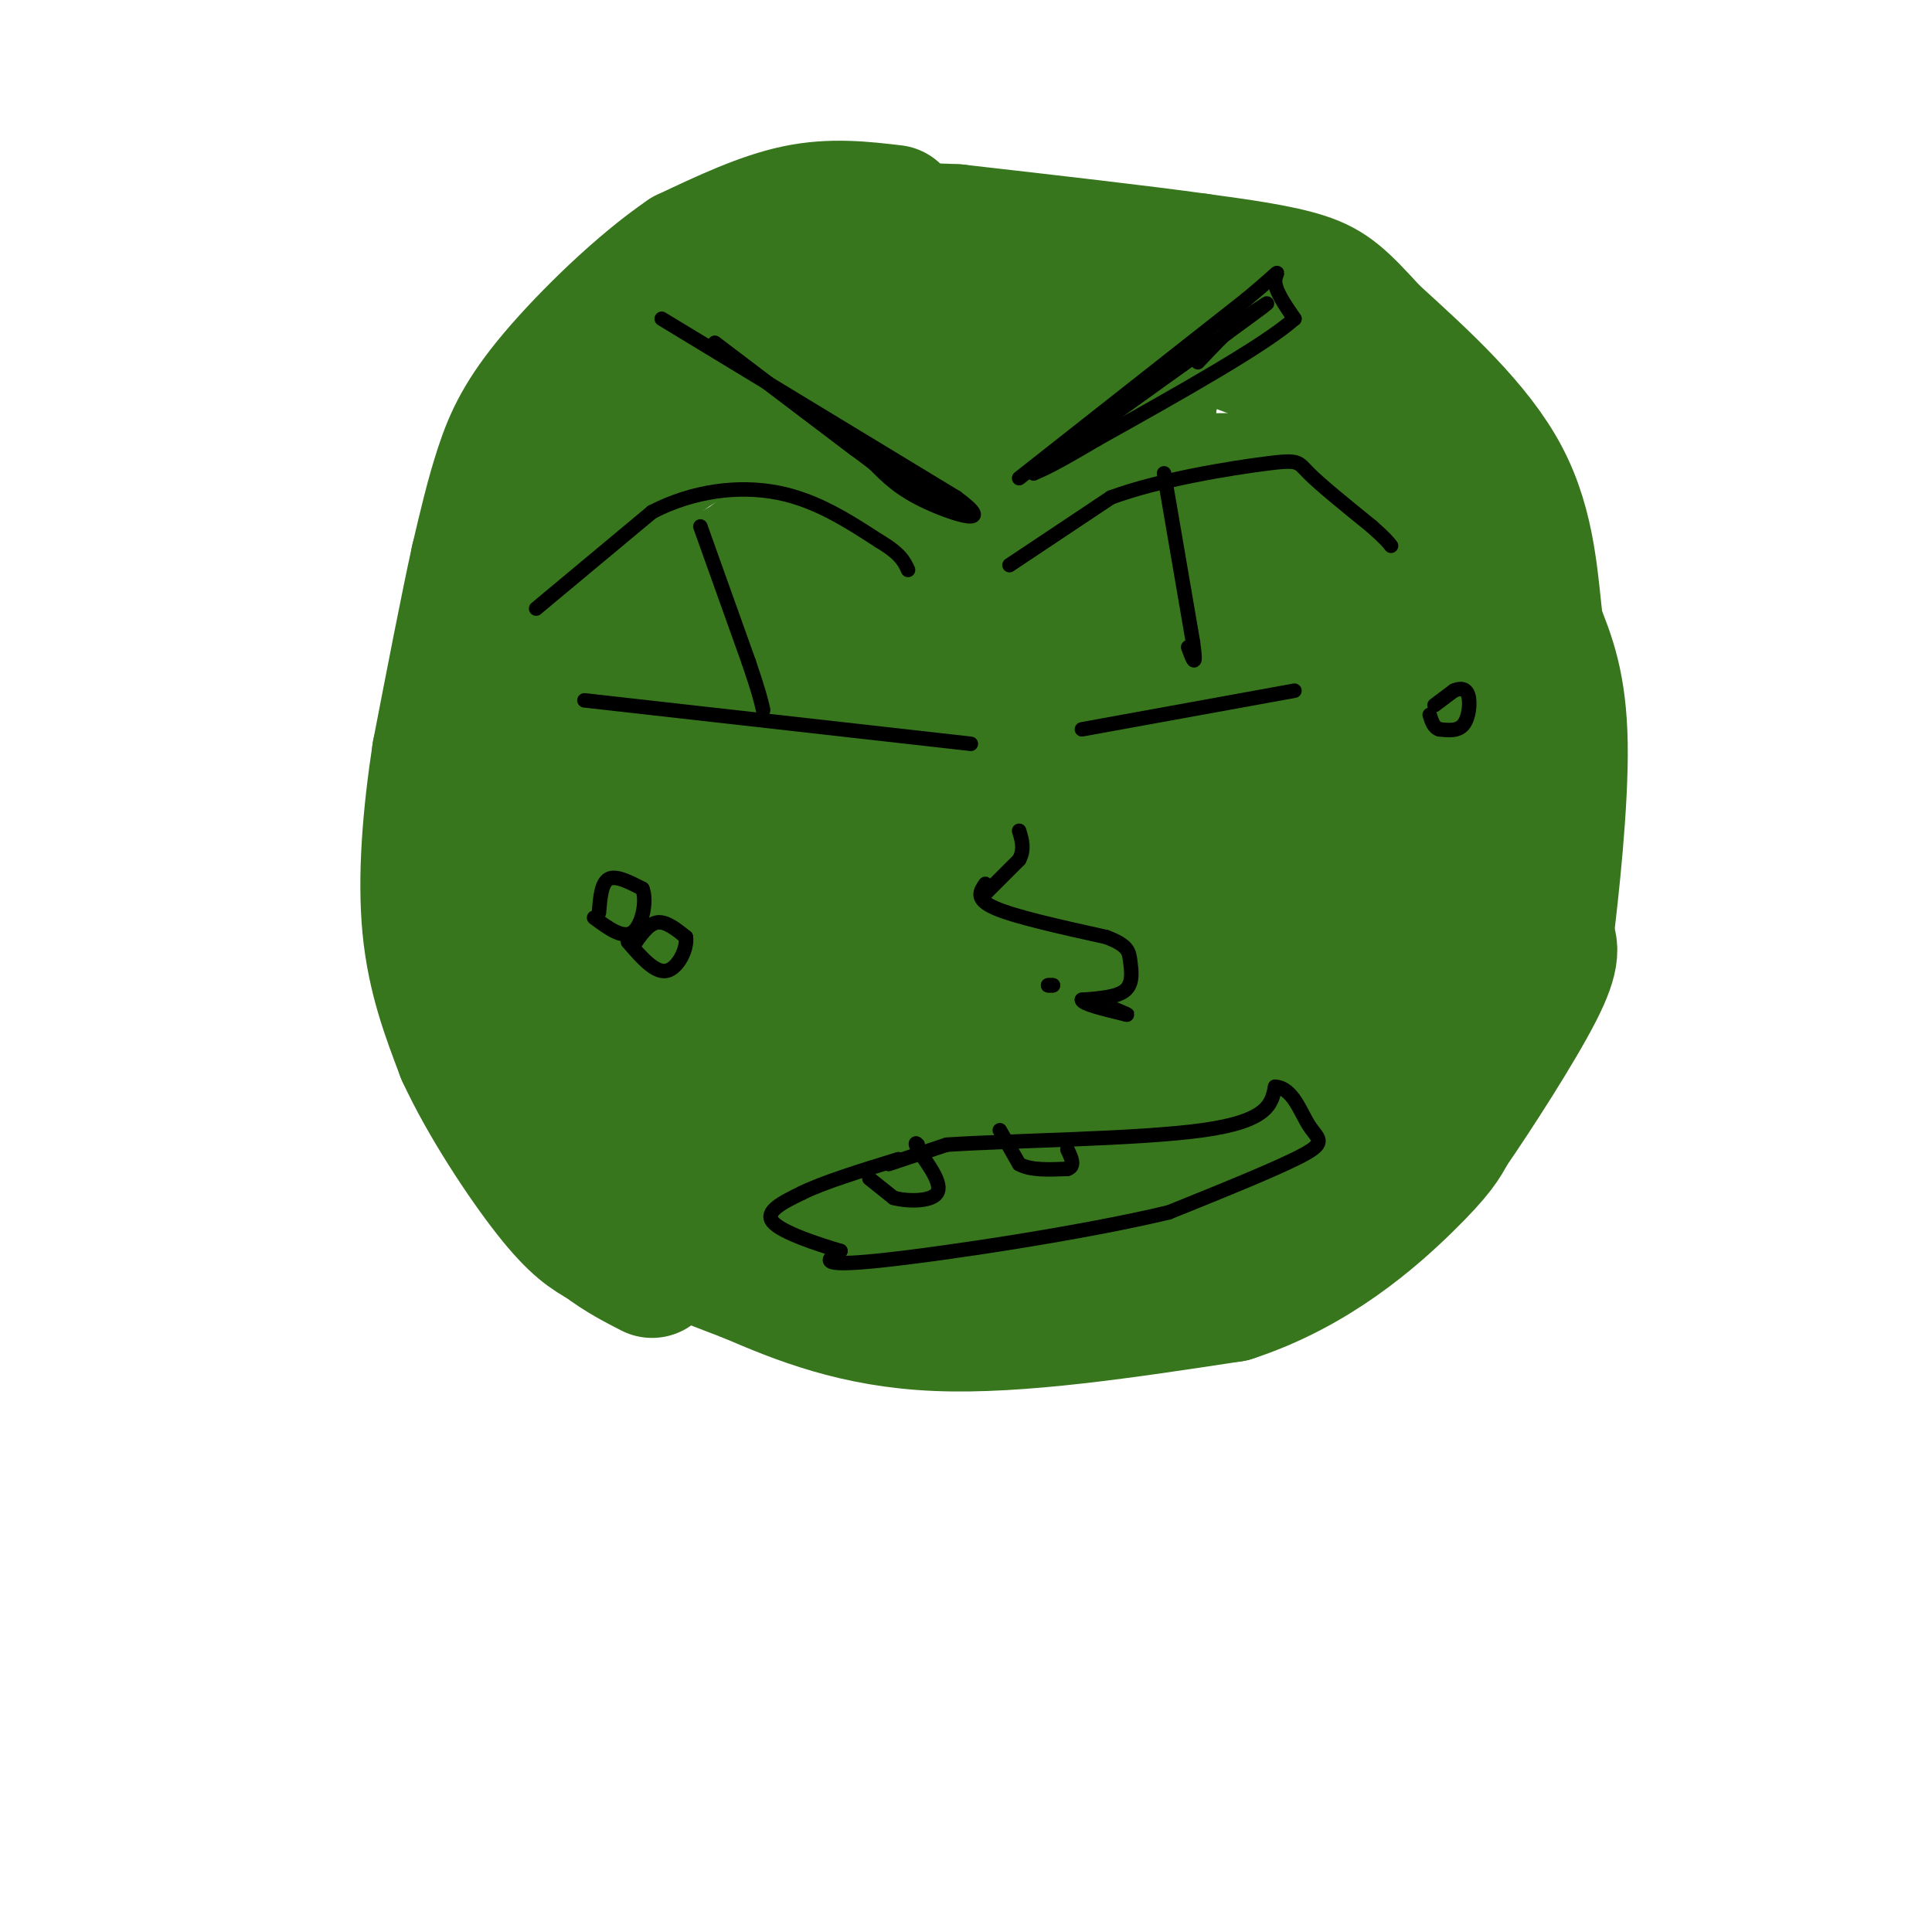 <svg viewBox='0 0 400 400' version='1.1' xmlns='http://www.w3.org/2000/svg' xmlns:xlink='http://www.w3.org/1999/xlink'><g fill='none' stroke='#000000' stroke-width='3' stroke-linecap='round' stroke-linejoin='round'><path d='M153,265c-7.083,-1.917 -14.167,-3.833 -20,-7c-5.833,-3.167 -10.417,-7.583 -15,-12'/><path d='M118,246c-3.933,-2.400 -6.267,-2.400 -10,-10c-3.733,-7.600 -8.867,-22.800 -14,-38'/><path d='M94,198c-2.933,-6.533 -3.267,-3.867 -3,-14c0.267,-10.133 1.133,-33.067 2,-56'/><path d='M93,128c1.869,-16.095 5.542,-28.333 11,-38c5.458,-9.667 12.702,-16.762 18,-21c5.298,-4.238 8.649,-5.619 12,-7'/><path d='M134,62c7.111,-4.022 18.889,-10.578 30,-14c11.111,-3.422 21.556,-3.711 32,-4'/><path d='M196,44c14.533,-1.200 34.867,-2.200 50,0c15.133,2.200 25.067,7.600 35,13'/><path d='M281,57c10.786,7.298 20.250,19.042 27,31c6.750,11.958 10.786,24.131 13,33c2.214,8.869 2.607,14.435 3,20'/><path d='M324,141c-1.500,0.500 -6.750,-8.250 -12,-17'/><path d='M312,124c-0.869,-2.214 2.958,0.750 6,4c3.042,3.250 5.298,6.786 6,14c0.702,7.214 -0.149,18.107 -1,29'/><path d='M323,171c-2.179,16.429 -7.125,43.000 -10,56c-2.875,13.000 -3.679,12.429 -7,15c-3.321,2.571 -9.161,8.286 -15,14'/><path d='M291,256c-7.667,5.244 -19.333,11.356 -30,15c-10.667,3.644 -20.333,4.822 -30,6'/><path d='M231,277c-13.500,0.000 -32.250,-3.000 -51,-6'/><path d='M180,271c-10.333,-1.500 -10.667,-2.250 -11,-3'/><path d='M169,268c-4.833,-1.000 -11.417,-2.000 -18,-3'/></g>
<g fill='none' stroke='#38761d' stroke-width='28' stroke-linecap='round' stroke-linejoin='round'><path d='M162,154c-1.393,-0.244 -2.785,-0.489 -2,-6c0.785,-5.511 3.749,-16.289 11,-25c7.251,-8.711 18.789,-15.356 27,-19c8.211,-3.644 13.095,-4.289 23,-4c9.905,0.289 24.830,1.511 33,8c8.170,6.489 9.585,18.244 11,30'/><path d='M265,138c1.801,11.910 0.805,26.686 -1,36c-1.805,9.314 -4.418,13.166 -7,18c-2.582,4.834 -5.132,10.651 -9,15c-3.868,4.349 -9.053,7.231 -16,10c-6.947,2.769 -15.655,5.424 -28,-1c-12.345,-6.424 -28.325,-21.928 -35,-28c-6.675,-6.072 -4.044,-2.712 0,-6c4.044,-3.288 9.501,-13.223 19,-21c9.499,-7.777 23.040,-13.397 30,-16c6.960,-2.603 7.340,-2.190 16,-1c8.660,1.190 25.600,3.155 35,7c9.400,3.845 11.259,9.569 12,17c0.741,7.431 0.364,16.569 -4,23c-4.364,6.431 -12.713,10.154 -19,12c-6.287,1.846 -10.510,1.813 -20,-1c-9.490,-2.813 -24.245,-8.407 -39,-14'/><path d='M199,188c-8.585,-3.784 -10.548,-6.243 -15,-11c-4.452,-4.757 -11.394,-11.810 -18,-22c-6.606,-10.190 -12.877,-23.515 -15,-30c-2.123,-6.485 -0.099,-6.128 3,-8c3.099,-1.872 7.273,-5.972 11,-9c3.727,-3.028 7.006,-4.985 13,-6c5.994,-1.015 14.702,-1.089 19,-1c4.298,0.089 4.184,0.342 6,3c1.816,2.658 5.561,7.720 6,15c0.439,7.280 -2.429,16.776 -6,21c-3.571,4.224 -7.846,3.176 -11,2c-3.154,-1.176 -5.187,-2.479 -3,-10c2.187,-7.521 8.593,-21.261 15,-35'/><path d='M204,97c-2.043,-7.858 -14.651,-10.003 -21,-12c-6.349,-1.997 -6.440,-3.845 -13,-3c-6.560,0.845 -19.589,4.384 -29,10c-9.411,5.616 -15.206,13.308 -21,21'/><path d='M120,113c-7.762,12.750 -16.667,34.125 -20,49c-3.333,14.875 -1.095,23.250 3,32c4.095,8.750 10.048,17.875 16,27'/><path d='M119,221c6.667,9.222 15.333,18.778 28,26c12.667,7.222 29.333,12.111 46,17'/><path d='M193,264c12.500,3.167 20.750,2.583 29,2'/><path d='M222,266c11.667,-1.067 26.333,-4.733 36,-8c9.667,-3.267 14.333,-6.133 19,-9'/><path d='M277,249c7.500,-9.333 16.750,-28.167 26,-47'/><path d='M303,202c3.733,-18.911 0.067,-42.689 -3,-61c-3.067,-18.311 -5.533,-31.156 -8,-44'/><path d='M292,97c-6.222,-11.511 -17.778,-18.289 -29,-23c-11.222,-4.711 -22.111,-7.356 -33,-10'/><path d='M230,64c-14.867,-1.200 -35.533,0.800 -49,3c-13.467,2.200 -19.733,4.600 -26,7'/><path d='M155,74c-8.195,3.246 -15.681,7.860 -21,12c-5.319,4.140 -8.470,7.807 -13,15c-4.530,7.193 -10.437,17.912 -13,24c-2.563,6.088 -1.781,7.544 -1,9'/><path d='M107,134c-1.211,5.105 -3.737,13.368 -3,27c0.737,13.632 4.737,32.632 10,44c5.263,11.368 11.789,15.105 18,18c6.211,2.895 12.105,4.947 18,7'/><path d='M150,230c20.167,7.381 61.583,22.333 80,28c18.417,5.667 13.833,2.048 14,-1c0.167,-3.048 5.083,-5.524 10,-8'/><path d='M254,249c9.426,-7.688 27.991,-22.908 37,-32c9.009,-9.092 8.461,-12.058 10,-21c1.539,-8.942 5.166,-23.862 6,-32c0.834,-8.138 -1.125,-9.495 -3,-13c-1.875,-3.505 -3.665,-9.158 -13,-16c-9.335,-6.842 -26.213,-14.873 -37,-19c-10.787,-4.127 -15.482,-4.349 -22,-4c-6.518,0.349 -14.861,1.269 -27,8c-12.139,6.731 -28.076,19.274 -44,40c-15.924,20.726 -31.835,49.636 -39,64c-7.165,14.364 -5.582,14.182 -4,14'/><path d='M118,238c-1.895,4.465 -4.631,8.627 -3,9c1.631,0.373 7.630,-3.042 5,-7c-2.630,-3.958 -13.888,-8.460 -12,-30c1.888,-21.540 16.923,-60.118 26,-76c9.077,-15.882 12.195,-9.068 12,3c-0.195,12.068 -3.704,29.391 -5,37c-1.296,7.609 -0.381,5.503 -4,7c-3.619,1.497 -11.774,6.597 -16,9c-4.226,2.403 -4.522,2.108 -7,0c-2.478,-2.108 -7.136,-6.031 -10,-10c-2.864,-3.969 -3.932,-7.985 -5,-12'/><path d='M99,168c1.246,-12.456 6.860,-37.597 12,-54c5.140,-16.403 9.806,-24.068 21,-31c11.194,-6.932 28.916,-13.130 43,-21c14.084,-7.870 24.531,-17.413 40,-1c15.469,16.413 35.960,58.780 33,83c-2.960,24.220 -29.372,30.293 -40,33c-10.628,2.707 -5.471,2.047 -11,4c-5.529,1.953 -21.743,6.518 -31,6c-9.257,-0.518 -11.556,-6.119 -13,-8c-1.444,-1.881 -2.033,-0.043 -2,-6c0.033,-5.957 0.689,-19.710 7,-32c6.311,-12.290 18.276,-23.118 33,-30c14.724,-6.882 32.205,-9.817 50,-11c17.795,-1.183 35.903,-0.614 46,7c10.097,7.614 12.183,22.272 14,32c1.817,9.728 3.363,14.525 4,17c0.637,2.475 0.364,2.628 -2,12c-2.364,9.372 -6.818,27.963 -16,40c-9.182,12.037 -23.091,17.518 -37,23'/><path d='M250,231c-9.603,3.832 -15.112,1.913 -26,-1c-10.888,-2.913 -27.157,-6.820 -36,-12c-8.843,-5.180 -10.261,-11.633 -15,-17c-4.739,-5.367 -12.800,-9.646 -5,-24c7.800,-14.354 31.462,-38.781 53,-46c21.538,-7.219 40.952,2.769 56,15c15.048,12.231 25.729,26.703 29,37c3.271,10.297 -0.867,16.419 -10,22c-9.133,5.581 -23.262,10.620 -37,8c-13.738,-2.620 -27.085,-12.900 -35,-20c-7.915,-7.100 -10.397,-11.022 -12,-17c-1.603,-5.978 -2.327,-14.014 2,-22c4.327,-7.986 13.706,-15.924 21,-21c7.294,-5.076 12.502,-7.290 16,-7c3.498,0.290 5.285,3.083 4,8c-1.285,4.917 -5.643,11.959 -10,19'/><path d='M245,153c-4.780,7.308 -11.731,16.080 -19,24c-7.269,7.920 -14.857,14.990 -28,22c-13.143,7.010 -31.840,13.960 -51,17c-19.160,3.040 -38.784,2.170 -46,0c-7.216,-2.170 -2.024,-5.640 20,-13c22.024,-7.360 60.879,-18.610 84,-23c23.121,-4.390 30.507,-1.919 39,-2c8.493,-0.081 18.094,-2.714 28,-7c9.906,-4.286 20.116,-10.225 24,-12c3.884,-1.775 1.442,0.612 -1,3'/><path d='M295,162c0.667,1.978 2.835,5.421 -21,16c-23.835,10.579 -73.671,28.292 -96,36c-22.329,7.708 -17.150,5.409 -26,4c-8.850,-1.409 -31.728,-1.930 -41,-1c-9.272,0.930 -4.939,3.311 -2,-9c2.939,-12.311 4.484,-39.315 7,-61c2.516,-21.685 6.005,-38.053 9,-47c2.995,-8.947 5.498,-10.474 8,-12'/><path d='M133,88c2.417,-2.988 4.458,-4.458 11,-6c6.542,-1.542 17.583,-3.155 34,-3c16.417,0.155 38.208,2.077 60,4'/><path d='M238,83c-0.178,-3.022 -30.622,-12.578 -47,-17c-16.378,-4.422 -18.689,-3.711 -21,-3'/><path d='M170,63c-9.536,0.940 -22.875,4.792 -29,6c-6.125,1.208 -5.036,-0.226 -10,9c-4.964,9.226 -15.982,29.113 -27,49'/><path d='M104,127c-6.511,13.844 -9.289,23.956 -10,35c-0.711,11.044 0.644,23.022 2,35'/><path d='M96,197c0.089,7.489 -0.689,8.711 2,14c2.689,5.289 8.844,14.644 15,24'/><path d='M113,235c3.933,6.711 6.267,11.489 13,16c6.733,4.511 17.867,8.756 29,13'/><path d='M155,264c10.467,4.511 22.133,9.289 39,10c16.867,0.711 38.933,-2.644 61,-6'/><path d='M255,268c17.089,-5.556 29.311,-16.444 36,-23c6.689,-6.556 7.844,-8.778 9,-11'/><path d='M300,234c5.311,-7.667 14.089,-21.333 18,-29c3.911,-7.667 2.956,-9.333 2,-11'/><path d='M320,194c1.200,-9.533 3.200,-27.867 3,-40c-0.200,-12.133 -2.600,-18.067 -5,-24'/><path d='M318,130c-1.133,-9.289 -1.467,-20.511 -7,-31c-5.533,-10.489 -16.267,-20.244 -27,-30'/><path d='M284,69c-6.333,-6.933 -8.667,-9.267 -14,-11c-5.333,-1.733 -13.667,-2.867 -22,-4'/><path d='M248,54c-12.000,-1.667 -31.000,-3.833 -50,-6'/><path d='M198,48c-13.022,-0.711 -20.578,0.511 -27,3c-6.422,2.489 -11.711,6.244 -17,10'/><path d='M154,61c-2.833,1.667 -1.417,0.833 0,0'/><path d='M185,44c-6.417,-0.750 -12.833,-1.500 -20,0c-7.167,1.500 -15.083,5.250 -23,9'/><path d='M142,53c-9.071,6.143 -20.250,17.000 -27,25c-6.750,8.000 -9.071,13.143 -11,19c-1.929,5.857 -3.464,12.429 -5,19'/><path d='M99,116c-2.167,9.833 -5.083,24.917 -8,40'/><path d='M91,156c-2.000,13.067 -3.000,25.733 -2,36c1.000,10.267 4.000,18.133 7,26'/><path d='M96,218c4.600,10.044 12.600,22.156 18,29c5.400,6.844 8.200,8.422 11,10'/><path d='M125,257c3.500,2.667 6.750,4.333 10,6'/></g>
<g fill='none' stroke='#000000' stroke-width='3' stroke-linecap='round' stroke-linejoin='round'><path d='M111,126c0.000,0.000 24.000,-20.000 24,-20'/><path d='M135,106c8.578,-4.444 18.022,-5.556 26,-4c7.978,1.556 14.489,5.778 21,10'/><path d='M182,112c4.500,2.667 5.250,4.333 6,6'/><path d='M209,117c0.000,0.000 21.000,-14.000 21,-14'/><path d='M230,103c10.107,-3.738 24.875,-6.083 32,-7c7.125,-0.917 6.607,-0.405 9,2c2.393,2.405 7.696,6.702 13,11'/><path d='M284,109c2.833,2.500 3.417,3.250 4,4'/><path d='M137,66c0.000,0.000 61.000,37.000 61,37'/><path d='M198,103c8.644,6.333 -0.244,3.667 -6,1c-5.756,-2.667 -8.378,-5.333 -11,-8'/><path d='M181,96c-7.333,-5.500 -20.167,-15.250 -33,-25'/><path d='M148,71c-0.667,-0.500 14.167,10.750 29,22'/><path d='M177,93c8.500,5.500 15.250,8.250 22,11'/><path d='M211,99c0.000,0.000 47.000,-37.000 47,-37'/><path d='M258,62c8.467,-7.000 6.133,-6.000 6,-4c-0.133,2.000 1.933,5.000 4,8'/><path d='M268,66c-6.167,5.500 -23.583,15.250 -41,25'/><path d='M227,91c-9.000,5.333 -11.000,6.167 -13,7'/><path d='M214,98c4.500,-3.667 22.250,-16.333 40,-29'/><path d='M254,69c8.267,-6.022 8.933,-6.578 8,-6c-0.933,0.578 -3.467,2.289 -6,4'/><path d='M256,67c-2.333,2.000 -5.167,5.000 -8,8'/><path d='M297,146c0.000,0.000 4.000,-3.000 4,-3'/><path d='M301,143c1.298,-0.583 2.542,-0.542 3,1c0.458,1.542 0.131,4.583 -1,6c-1.131,1.417 -3.065,1.208 -5,1'/><path d='M298,151c-1.167,-0.333 -1.583,-1.667 -2,-3'/><path d='M121,145c0.000,0.000 80.000,9.000 80,9'/><path d='M224,151c0.000,0.000 44.000,-8.000 44,-8'/><path d='M204,183c-1.083,1.583 -2.167,3.167 2,5c4.167,1.833 13.583,3.917 23,6'/><path d='M229,194c4.643,1.726 4.750,3.042 5,5c0.250,1.958 0.643,4.560 -1,6c-1.643,1.440 -5.321,1.720 -9,2'/><path d='M224,207c0.000,0.833 4.500,1.917 9,3'/><path d='M233,210c1.167,0.333 -0.417,-0.333 -2,-1'/><path d='M218,204c0.000,0.000 -1.000,0.000 -1,0'/><path d='M217,204c0.000,0.000 0.500,0.000 1,0'/><path d='M204,185c0.000,0.000 7.000,-7.000 7,-7'/><path d='M211,178c1.167,-2.167 0.583,-4.083 0,-6'/><path d='M184,241c0.000,0.000 12.000,-4.000 12,-4'/><path d='M196,237c12.978,-0.889 39.422,-1.111 53,-3c13.578,-1.889 14.289,-5.444 15,-9'/><path d='M264,225c3.631,0.202 5.208,5.208 7,8c1.792,2.792 3.798,3.369 -1,6c-4.798,2.631 -16.399,7.315 -28,12'/><path d='M242,251c-17.333,4.178 -46.667,8.622 -60,10c-13.333,1.378 -10.667,-0.311 -8,-2'/><path d='M174,259c-4.622,-1.378 -12.178,-3.822 -14,-6c-1.822,-2.178 2.089,-4.089 6,-6'/><path d='M166,247c4.333,-2.167 12.167,-4.583 20,-7'/><path d='M180,244c0.000,0.000 5.000,4.000 5,4'/><path d='M185,248c2.956,0.800 7.844,0.800 9,-1c1.156,-1.800 -1.422,-5.400 -4,-9'/><path d='M190,238c-0.667,-1.667 -0.333,-1.333 0,-1'/><path d='M207,234c0.000,0.000 4.000,7.000 4,7'/><path d='M211,241c2.333,1.333 6.167,1.167 10,1'/><path d='M221,242c1.667,-0.500 0.833,-2.250 0,-4'/><path d='M145,109c0.000,0.000 10.000,28.000 10,28'/><path d='M155,137c2.167,6.333 2.583,8.167 3,10'/><path d='M241,98c0.000,0.000 6.000,35.000 6,35'/><path d='M247,133c0.833,6.000 -0.083,3.500 -1,1'/><path d='M124,189c0.250,-3.083 0.500,-6.167 2,-7c1.500,-0.833 4.250,0.583 7,2'/><path d='M133,184c1.000,2.444 0.000,7.556 -2,9c-2.000,1.444 -5.000,-0.778 -8,-3'/><path d='M131,196c1.583,-2.333 3.167,-4.667 5,-5c1.833,-0.333 3.917,1.333 6,3'/><path d='M142,194c0.400,2.289 -1.600,6.511 -4,7c-2.400,0.489 -5.200,-2.756 -8,-6'/></g>
</svg>